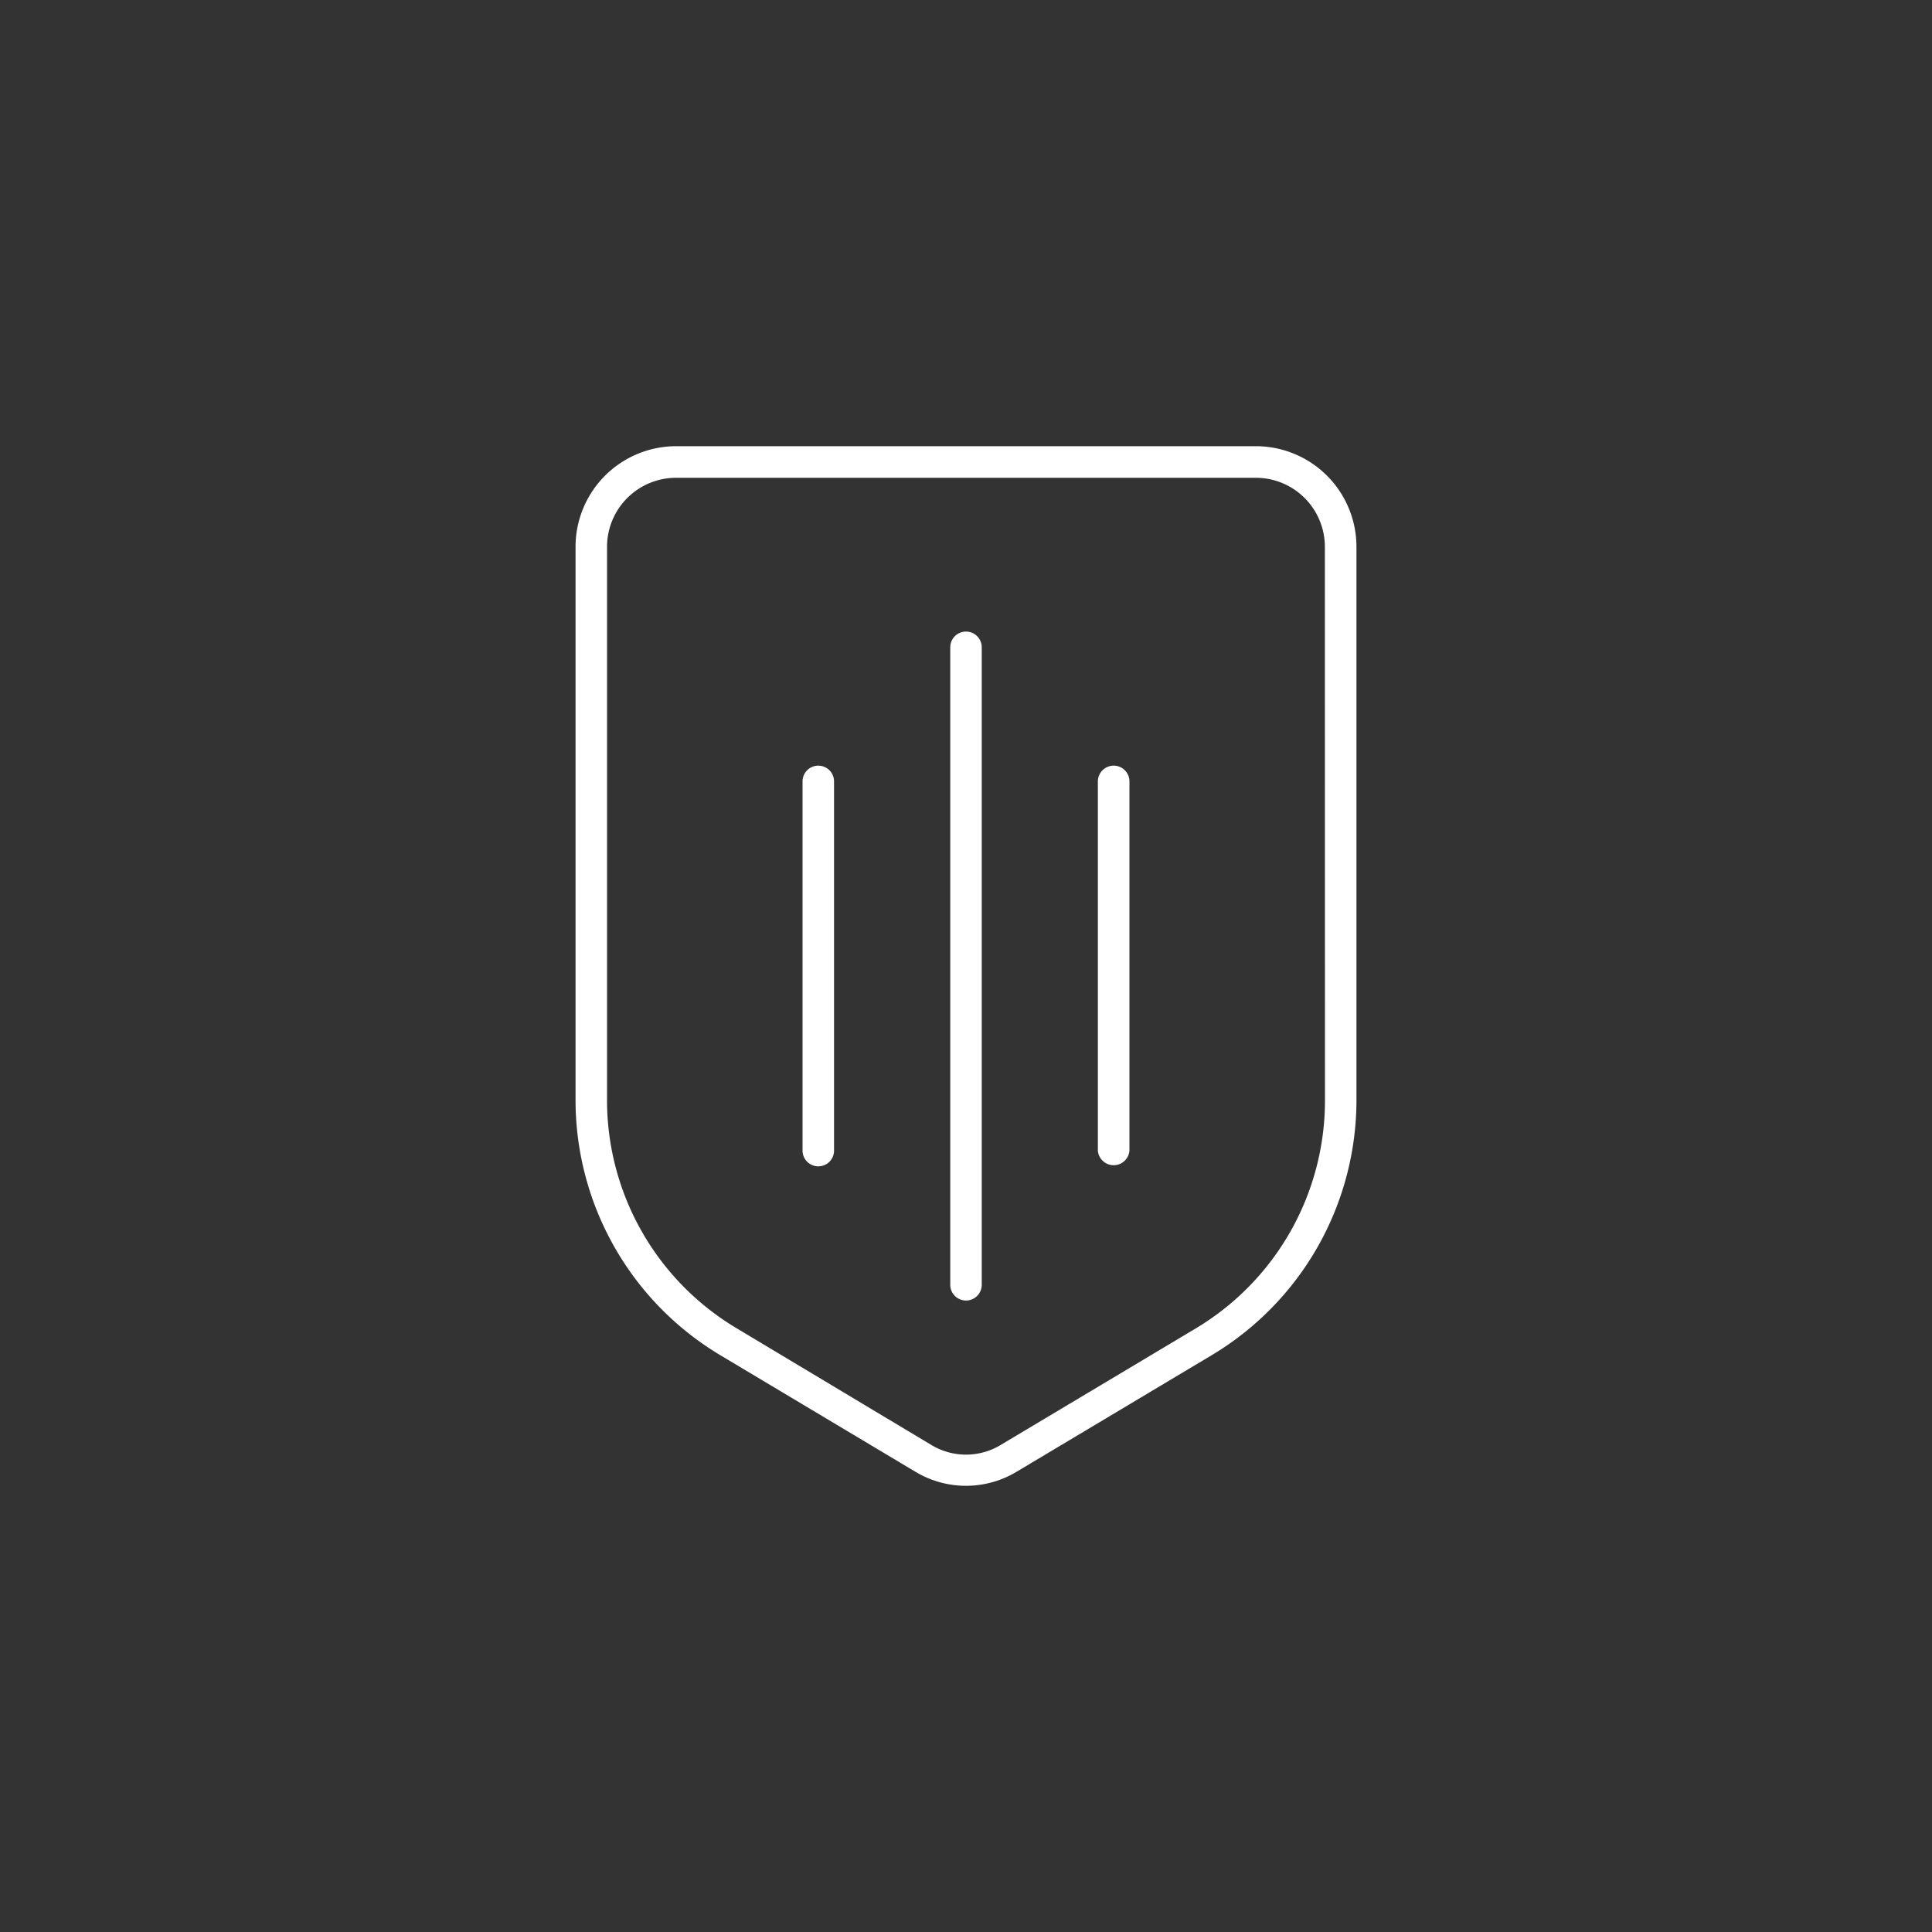 <svg xmlns="http://www.w3.org/2000/svg" id="Layer_1" data-name="Layer 1" viewBox="0 0 200 200"><rect x="0" y="0" width="200" height="200" fill="#333333" stroke="none"/><defs><style>.cls-1{fill:#fff;}</style></defs><path class="cls-1" d="M130,46.19H70A10.42,10.42,0,0,0,59.58,56.6V114A30.78,30.78,0,0,0,74.5,140.25l20.27,12.11a10.16,10.16,0,0,0,10.46,0l20.27-12.11A30.78,30.78,0,0,0,140.42,114V56.6A10.42,10.42,0,0,0,130,46.19ZM137.16,114a27.49,27.49,0,0,1-13.33,23.49l-20.27,12.11a6.94,6.94,0,0,1-7.12,0L76.17,137.45A27.49,27.49,0,0,1,62.84,114V56.6A7.15,7.15,0,0,1,70,49.46h60a7.15,7.15,0,0,1,7.15,7.14Z"></path><path class="cls-1" d="M100,65.38A1.63,1.63,0,0,0,98.37,67v66a1.63,1.63,0,0,0,3.26,0V67A1.63,1.63,0,0,0,100,65.38Z"></path><path class="cls-1" d="M84.71,79.26a1.63,1.63,0,0,0-1.63,1.63v38.22a1.63,1.63,0,0,0,3.26,0V80.89A1.63,1.63,0,0,0,84.71,79.26Z"></path><path class="cls-1" d="M115.29,79.26a1.64,1.64,0,0,0-1.64,1.63v38.22a1.64,1.64,0,0,0,3.27,0V80.89A1.63,1.63,0,0,0,115.29,79.26Z"></path></svg>